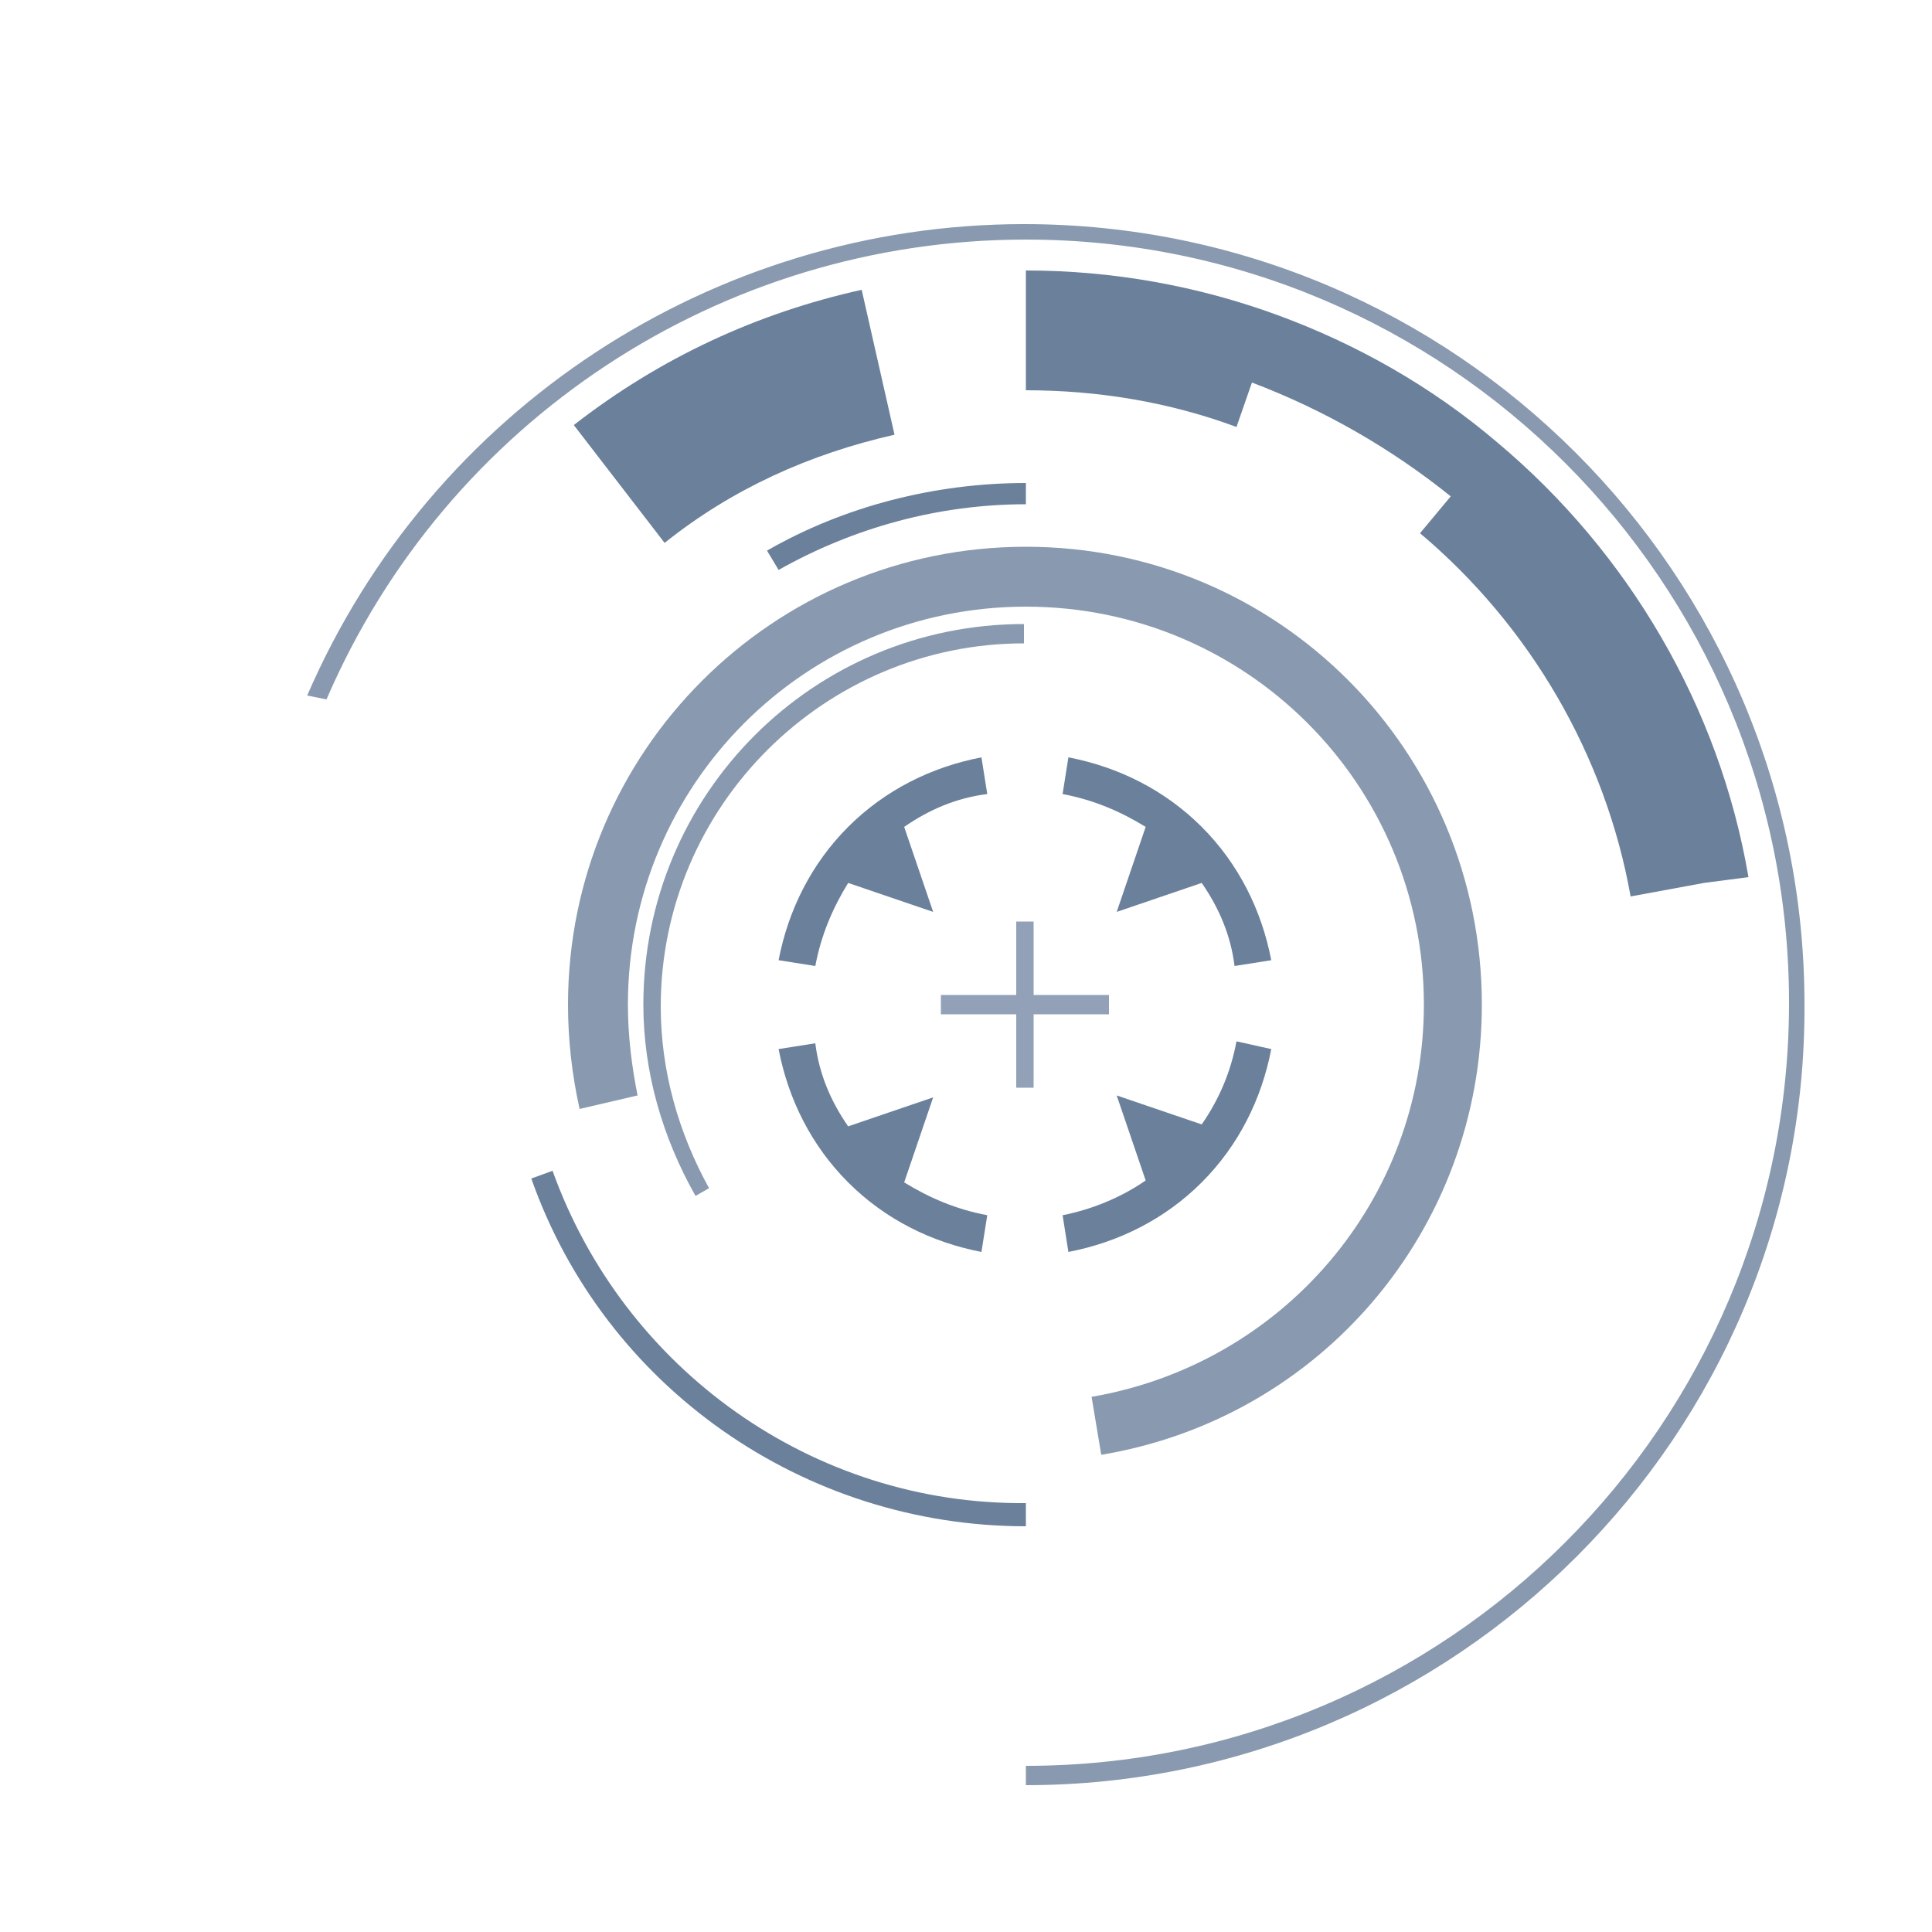 <svg xmlns="http://www.w3.org/2000/svg" xmlns:xlink="http://www.w3.org/1999/xlink" style="margin:auto;" width="200px" height="200px" viewBox="0 0 100 100" preserveAspectRatio="xMidYMid">
  <style type="text/css">
    .ldio-8bq787u6seg-st0{opacity:0.8;fill:none;stroke-width:0.481;stroke-miterlimit:10;}
    .ldio-8bq787u6seg-st2{opacity:0.8;}
    .ldio-8bq787u6seg-st3{fill:none;stroke-width:0.5;stroke-miterlimit:10;}
    .ldio-8bq787u6seg-st4{fill:none;stroke-width:0.469;stroke-miterlimit:10;}
  </style>
  <g style="opacity:0.5">
    <polygon stroke="rgba(NaN, NaN, NaN, 0)" class="ldio-8bq787u6seg-st0" points="41.5 62 30 62 24.2 72 30 82 41.5 82 47.3 72"></polygon>
    <polygon stroke="rgba(NaN, NaN, NaN, 0)" class="ldio-8bq787u6seg-st0" points="58.8 72 47.3 72 41.5 82 47.3 92 58.8 92 64.6 82"></polygon>
    <polygon stroke="rgba(NaN, NaN, NaN, 0)" class="ldio-8bq787u6seg-st0" points="76.2 62 64.6 62 58.8 72 64.6 82 76.2 82 81.9 72"></polygon>
    <polygon stroke="rgba(NaN, NaN, NaN, 0)" class="ldio-8bq787u6seg-st0" points="41.5 42 30 42 24.2 52 30 62 41.5 62 47.3 52"></polygon>
    <polygon stroke="rgba(NaN, NaN, NaN, 0)" class="ldio-8bq787u6seg-st0" points="58.8 12 47.3 12 41.5 22 47.3 32 58.8 32 64.6 22"></polygon>
    <polygon stroke="rgba(NaN, NaN, NaN, 0)" class="ldio-8bq787u6seg-st0" points="58.8 32 47.3 32 41.5 42 47.3 52 58.8 52 64.6 42"></polygon>
    <polygon stroke="rgba(NaN, NaN, NaN, 0)" class="ldio-8bq787u6seg-st0" points="76.2 22 64.6 22 58.8 32 64.6 42 76.2 42 81.9 32"></polygon>
  </g>
  <g>
    <path fill="#6b809b" d="M48.3 56.8l-4.4 1.5c-0.9-1.3-1.5-2.7-1.7-4.3l-1.9 0.3c0.5 2.6 1.7 5 3.6 6.9c1.9 1.9 4.3 3.1 6.9 3.6 l0.3-1.9c-1.6-0.3-3-0.9-4.3-1.7L48.3 56.8z"></path>
    <path fill="#6b809b" d="M57.8 47.2l4.4-1.5c0.9 1.3 1.5 2.7 1.7 4.3l1.9-0.3c-0.5-2.6-1.7-5-3.6-6.9c-1.9-1.9-4.3-3.1-6.9-3.6L55 41.1 c1.6 0.3 3 0.9 4.3 1.7L57.8 47.2z"></path>
    <path fill="#6b809b" d="M62.2 58.2l-4.4-1.5l1.5 4.4C58 62 56.5 62.6 55 62.9l0.3 1.9c2.6-0.5 5-1.7 6.9-3.6c1.9-1.9 3.1-4.3 3.6-6.9 L64 53.9C63.7 55.5 63.1 56.9 62.2 58.2z"></path>
    <path fill="#6b809b" d="M43.9 42.8c-1.9 1.9-3.1 4.3-3.6 6.9l1.9 0.3c0.3-1.6 0.9-3 1.7-4.3l4.4 1.5l-1.5-4.4c1.3-0.9 2.7-1.5 4.3-1.7 l-0.3-1.9C48.2 39.7 45.8 40.9 43.9 42.8z"></path>
    <animateTransform attributeName="transform" type="rotate" repeatCount="indefinite" dur="1.266s" keyTimes="0;1" values="0 53.064 52;360 53.064 52"></animateTransform>
  </g>
  <g class="ldio-8bq787u6seg-st2">
    <path fill="#6b809b" d="M36 61.9c-1.7-3-2.7-6.4-2.7-9.9c0-10.9 8.8-19.7 19.7-19.7v1c-10.3 0-18.8 8.4-18.8 18.8 c0 3.3 0.9 6.5 2.5 9.4L36 61.9z"></path>
    <animateTransform attributeName="transform" type="rotate" repeatCount="indefinite" dur="0.633s" keyTimes="0;1" values="360 53.064 52;0 53.064 52"></animateTransform>
  </g>
  <g class="ldio-8bq787u6seg-st2">
    <path fill="#6b809b" d="M57 75.3l-0.5-3c9.9-1.7 17.2-10.2 17.2-20.3c0-11.4-9.2-20.6-20.6-20.6S32.5 40.6 32.5 52 c0 1.6 0.2 3.2 0.5 4.7l-3 0.7c-0.4-1.8-0.6-3.6-0.6-5.4c0-13.1 10.6-23.7 23.7-23.7S76.7 38.9 76.7 52 C76.7 63.6 68.4 73.4 57 75.3z"></path>
    <animateTransform attributeName="transform" type="rotate" repeatCount="indefinite" dur="0.422s" keyTimes="0;1" values="0 53.064 52;360 53.064 52"></animateTransform>
  </g>
  <g>
    <path fill="#6b809b" d="M90.5 45.4c-1.5-8.8-6.2-16.8-13-22.5l0 0c-3.4-2.9-7.3-5.1-11.4-6.6s-8.5-2.3-13-2.3v2.4v1.4v2.4 c3.7 0 7.4 0.6 10.9 1.9l0.8-2.3c0 0 0 0 0 0c3.7 1.4 7.2 3.4 10.3 5.9l1.2-1.5L75 25.8c0 0 0 0 0 0l-1.5 1.8 c5.7 4.8 9.6 11.5 10.9 18.8l3.8-0.7c0 0 0 0 0 0L90.5 45.4z"></path>
    <path fill="#6b809b" d="M29.7 22l4.7 6.1c3.5-2.8 7.5-4.6 11.9-5.6l-1.7-7.5C39.2 16.2 34.2 18.5 29.7 22z"></path>
    <animateTransform attributeName="transform" type="rotate" repeatCount="indefinite" dur="0.633s" keyTimes="0;1" values="360 53.064 52;0 53.064 52"></animateTransform>
  </g>
  <g class="ldio-8bq787u6seg-st2">
    <path fill="#6b809b" d="M53.1 92.4v-1c21.8 0 39.5-17.7 39.5-39.5c0-21.8-17.7-39.5-39.5-39.5c-15.8 0-30 9.4-36.2 23.8L15.9 36 c6.4-14.8 21-24.4 37.1-24.4c22.3 0 40.4 18.1 40.4 40.4C93.5 74.3 75.3 92.4 53.1 92.4z"></path>
    <animateTransform attributeName="transform" type="rotate" repeatCount="indefinite" dur="0.422s" keyTimes="0;1" values="0 53.064 52;360 53.064 52"></animateTransform>
  </g>
  <polygon fill="#92a1b7" points="57.4 51.5 53.5 51.5 53.5 47.7 52.6 47.7 52.6 51.5 48.7 51.5 48.7 52.5 52.6 52.5 52.6 56.3 53.5 56.3 53.5 52.5 57.4 52.5 ">
    <animate attributeName="opacity" repeatCount="indefinite" dur="0.422s" keyTimes="0;0.4;0.5;0.9;1" values="0;0;1;1;0"></animate>
  </polygon>
  <g>
    <path fill="#6b809b" d="M39.7 28.5l0.6 1c3.9-2.2 8.3-3.4 12.8-3.4V25C48.4 25 43.7 26.2 39.7 28.5z"></path>
    <path fill="#6b809b" d="M28.6 60.6l-1.1 0.4C31.3 71.8 41.6 79 53.1 79v-1.2C42.1 77.9 32.3 70.9 28.6 60.6z"></path>
    <animateTransform attributeName="transform" type="rotate" repeatCount="indefinite" dur="1.266s" keyTimes="0;1" values="360 53.064 52;0 53.064 52"></animateTransform>
  </g>
  <g>
    <polyline stroke="rgba(NaN, NaN, NaN, 0)" class="ldio-8bq787u6seg-st3" points="35.5 77.5 27.5 89.5 24 89.5"></polyline>
    <rect stroke="rgba(NaN, NaN, NaN, 0)" x="7" y="86" class="ldio-8bq787u6seg-st4" width="17" height="7"></rect>
  </g>
  <g>
    <polyline stroke="rgba(NaN, NaN, NaN, 0)" class="ldio-8bq787u6seg-st4" points="59 22 69 12 82 12"></polyline>
    <circle stroke="rgba(NaN, NaN, NaN, 0)" class="ldio-8bq787u6seg-st4" cx="87" cy="12" r="5"></circle>
  </g>
</svg>